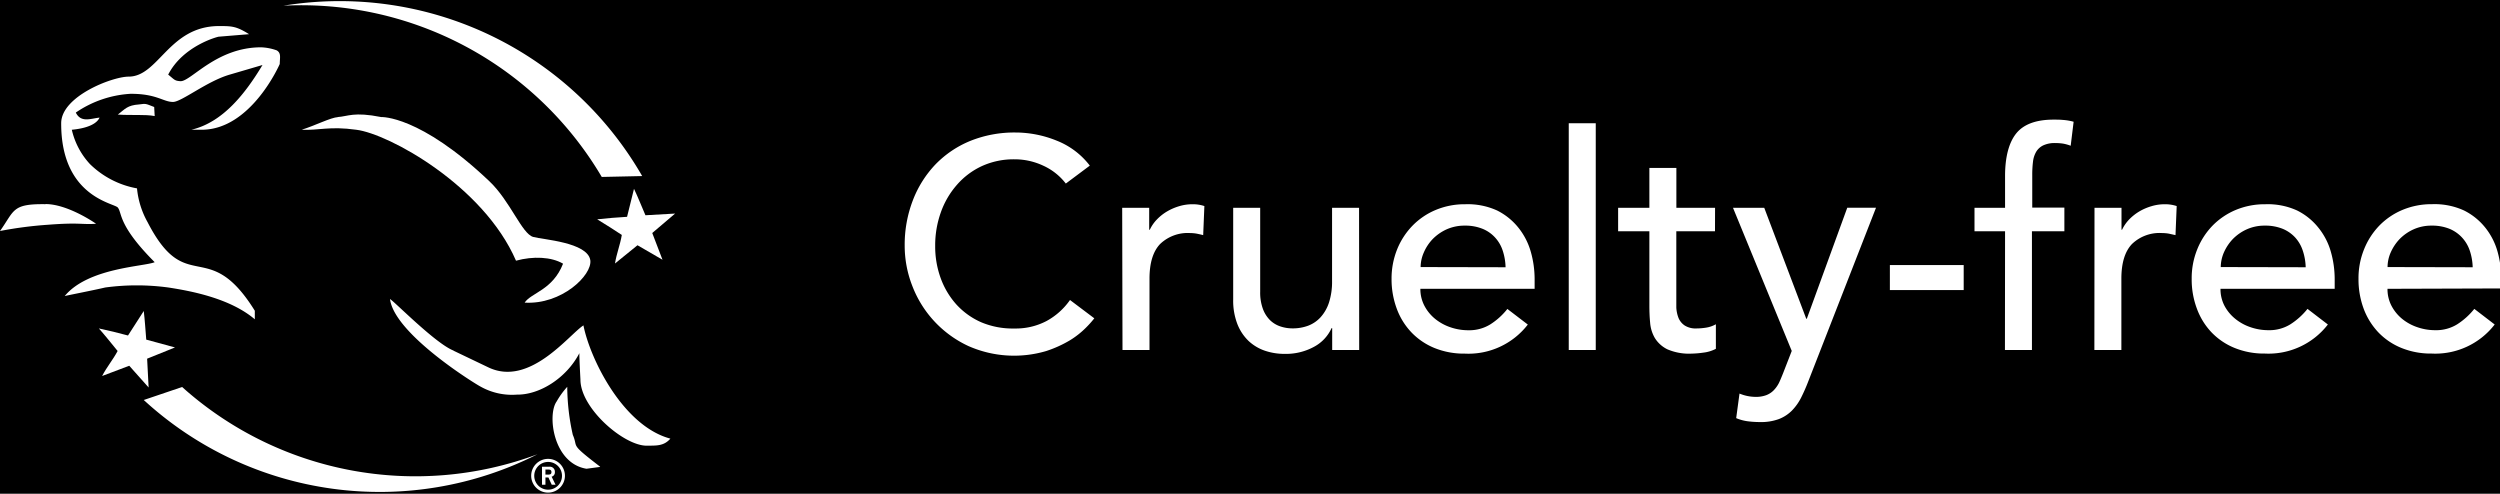 <svg id="Layer_1" data-name="Layer 1" xmlns="http://www.w3.org/2000/svg" viewBox="0 0 400 79"><defs><style>.cls-1{fill:#fff;}</style></defs><rect width="420" height="79"/><path class="cls-1" d="M96.28,28.31l6.47-.14A55.83,55.83,0,0,0,45.35.91a55.84,55.84,0,0,1,50.93,27.4Z"/><path class="cls-1" d="M29.14,61.92,23,64A55.82,55.82,0,0,0,86,72.68,55.89,55.89,0,0,1,29.14,61.92Z"/><path class="cls-1" d="M54,18.73c1.68-.1,2.57-.88,7,0,0,0,6.15-.33,17.31,10.28,3.34,3.17,5.19,8.39,7,8.9,1.52.43,8.68.84,9.14,3.72.33,2.39-4.59,7.15-10.51,6.79,1.07-1.6,4.49-2,6.15-6.23-1.86-1.1-4.79-1.23-7.53-.48C77.36,29.7,62.17,21.39,57,20.76c-4.31-.6-5.93.13-8.74,0,2-.61,4.77-2,5.75-2Z"/><path class="cls-1" d="M35,4.17c2.07,0,2.79,0,4.85,1.3L35,5.87c-.16,0-5.72,1.45-8.09,6.07,1,.79,1,1,2,1.05,1.67,0,5.75-5.42,12.86-5.42a8.31,8.31,0,0,1,2.51.49c.74.44.49,1.16.48,2.18,0,0-4.54,10.48-12.45,10.52h-1.7C35.72,19.57,39.32,14.85,42,10.4l-5.25,1.54C33.1,13,29,16.34,27.67,16.31c-1.56,0-2.6-1.32-6.8-1.3a17.25,17.25,0,0,0-8.74,3c.83,1.7,2.43.93,3.81.81-.1.09-.45,1.56-4.45,1.94a12,12,0,0,0,2.91,5.5,14.38,14.38,0,0,0,7.52,3.88,13.74,13.74,0,0,0,1.7,5.42c6.23,12.09,9.65,2.09,17.15,14.16v1.37c-4-3.41-10.39-4.56-13.83-5.09a37.6,37.6,0,0,0-10.11,0c-1.76.42-6.48,1.34-6.48,1.37,3.74-4.54,12.72-4.71,14.4-5.42-5.92-5.93-5.18-7.85-5.9-8.74-.56-.73-9.09-1.67-9.06-13.5,0-4.28,8.1-7.42,10.76-7.45C25.37,12.29,27,4.2,35,4.17Z"/><path class="cls-1" d="M22.25,16.71c1.12-.14.95-.17,2.42.41l.08,1.45c-1.55-.3-3.66-.08-5.9-.24,1.19-.91,1.53-1.49,3.4-1.62Z"/><path class="cls-1" d="M7.28,32.65c3.41,0,7.62,2.81,8.09,3.15-2.28.17-2.56-.24-7.69.16a63.09,63.09,0,0,0-7.68,1c2.35-3.29,1.88-4.37,7.28-4.29Z"/><path class="cls-1" d="M72.56,56.11l5.58,2.67c6.61,3.16,12.86-5.2,15.21-6.72,1.05,5.33,6.32,16.1,13.91,18.12-1.08,1.25-2.34,1.1-3.8,1.13-3.66,0-10.61-6-10.59-10.59,0,0-.19-3.43-.17-4.21-2.08,4-6.38,6.68-10,6.63a10.27,10.27,0,0,1-5.82-1.29c-.53-.24-13.77-8.34-14.48-14,.61.29,7.3,7.15,10.19,8.25Z"/><path class="cls-1" d="M96,74.71,93.84,75c-5.33-.86-6.31-8.63-4.78-10.76a13,13,0,0,1,1.7-2.35,35.8,35.8,0,0,0,.89,7.69c.94,2.16-.66,1.23,4.37,5.09Z"/><path class="cls-1" d="M23.78,62l-3.1-3.48-4.34,1.64c.71-1.39,1.74-2.61,2.48-4-1-1.22-1.94-2.41-3-3.61,1.47.31,3.16.72,4.66,1.13L23,49.76c.18,1.47.27,3.06.4,4.58L28,55.59l-4.46,1.8Z"/><path class="cls-1" d="M106,41.56l-4-2.32-3.6,2.92c.23-1.54.83-3,1.09-4.57-1.3-.86-2.6-1.68-3.94-2.5,1.5-.17,3.23-.31,4.78-.4l1.11-4.48c.64,1.34,1.22,2.83,1.83,4.23l4.75-.27-3.66,3.11Z"/><path class="cls-1" d="M86.72,77.56V74.68h1.15a.8.8,0,0,1,.91.85.7.7,0,0,1-.52.74l.63,1.29h-.61l-.54-1.17h-.47v1.17Zm.55-1.62h.41c.42,0,.55-.13.55-.41s-.16-.4-.46-.4h-.5Z"/><path class="cls-1" d="M87.69,73.91a2.22,2.22,0,1,1-2.21,2.21,2.22,2.22,0,0,1,2.21-2.21m0-.49a2.7,2.7,0,1,0,2.7,2.7,2.7,2.7,0,0,0-2.7-2.7Z"/><path class="cls-1" d="M170.53,29.37a9.49,9.49,0,0,0-3.65-2.88,10.73,10.73,0,0,0-4.56-1,12.23,12.23,0,0,0-5.21,1.08,11.92,11.92,0,0,0-4,3,13.41,13.41,0,0,0-2.57,4.39,15.7,15.7,0,0,0-.91,5.4,14.79,14.79,0,0,0,.86,5.09,12.84,12.84,0,0,0,2.5,4.23,11.75,11.75,0,0,0,4,2.88,12.93,12.93,0,0,0,5.33,1,10.57,10.57,0,0,0,5.13-1.2A11,11,0,0,0,171.2,48l3.89,2.93a15.91,15.91,0,0,1-1.35,1.51,13.68,13.68,0,0,1-2.54,2,18.66,18.66,0,0,1-3.82,1.73,18.1,18.1,0,0,1-12.43-.8,17.49,17.49,0,0,1-9-9.67,17.66,17.66,0,0,1-1.2-6.36,19.78,19.78,0,0,1,1.3-7.27,17.24,17.24,0,0,1,3.62-5.76,16.37,16.37,0,0,1,5.59-3.77,18.88,18.88,0,0,1,7.2-1.34,17.52,17.52,0,0,1,6.6,1.3,12.34,12.34,0,0,1,5.31,4Z"/><path class="cls-1" d="M179.55,33.25h4.32v3.51h.1a6,6,0,0,1,1.15-1.66,7.64,7.64,0,0,1,1.61-1.27,8.68,8.68,0,0,1,1.94-.84,7.33,7.33,0,0,1,2.11-.31,5.78,5.78,0,0,1,1.92.29l-.19,4.65c-.35-.09-.7-.17-1.06-.24a6.2,6.2,0,0,0-1-.09,6.38,6.38,0,0,0-4.85,1.77q-1.68,1.78-1.68,5.52V56h-4.32Z"/><path class="cls-1" d="M217.47,56h-4.32V52.5h-.1a6.35,6.35,0,0,1-2.83,3,9.36,9.36,0,0,1-4.65,1.12,9.7,9.7,0,0,1-3.17-.5,7.25,7.25,0,0,1-2.62-1.56,7.56,7.56,0,0,1-1.8-2.71,10.38,10.38,0,0,1-.67-3.92V33.25h4.32V46.7a7.55,7.55,0,0,0,.43,2.71,4.94,4.94,0,0,0,1.15,1.82,4.32,4.32,0,0,0,1.66,1,6,6,0,0,0,1.94.31,7,7,0,0,0,2.5-.43,5.19,5.19,0,0,0,2-1.37,6.56,6.56,0,0,0,1.34-2.37,10.83,10.83,0,0,0,.48-3.41V33.25h4.32Z"/><path class="cls-1" d="M227.26,46.21a5.75,5.75,0,0,0,.65,2.72,6.73,6.73,0,0,0,1.7,2.08,7.87,7.87,0,0,0,2.45,1.35,8.79,8.79,0,0,0,2.88.48,6.42,6.42,0,0,0,3.51-.94,11,11,0,0,0,2.73-2.47l3.27,2.5a12,12,0,0,1-10.08,4.65,12.52,12.52,0,0,1-4.88-.91,10.71,10.71,0,0,1-3.69-2.52,11,11,0,0,1-2.33-3.79,13.51,13.51,0,0,1-.82-4.73,12.52,12.52,0,0,1,.89-4.73A11.73,11.73,0,0,1,226,36.11a11.23,11.23,0,0,1,3.72-2.52,11.93,11.93,0,0,1,4.7-.91,11.34,11.34,0,0,1,5.12,1A10.2,10.2,0,0,1,243,36.5a10.92,10.92,0,0,1,1.94,3.83,16.08,16.08,0,0,1,.6,4.35v1.53Zm13.63-3.45a9.11,9.11,0,0,0-.45-2.64A5.7,5.7,0,0,0,239.21,38a5.52,5.52,0,0,0-2-1.39,7.33,7.33,0,0,0-2.85-.51,7,7,0,0,0-2.91.6,7.43,7.43,0,0,0-2.23,1.56,7.23,7.23,0,0,0-1.41,2.14,5.84,5.84,0,0,0-.51,2.33Z"/><path class="cls-1" d="M251,19.72h4.32V56H251Z"/><path class="cls-1" d="M274.4,37h-6.19V47.32c0,.64,0,1.27,0,1.89a5.32,5.32,0,0,0,.36,1.68,2.71,2.71,0,0,0,1,1.2,3.27,3.27,0,0,0,1.9.46,9.65,9.65,0,0,0,1.58-.14,4.56,4.56,0,0,0,1.49-.53v3.93a5.7,5.7,0,0,1-2,.61,15.1,15.1,0,0,1-1.9.16,8.74,8.74,0,0,1-3.86-.69,4.9,4.9,0,0,1-2-1.8,5.72,5.72,0,0,1-.76-2.47c-.09-.92-.12-1.84-.12-2.77V37h-5V33.25h5V26.87h4.32v6.38h6.19Z"/><path class="cls-1" d="M277.28,33.25h5L289,51h.09l6.47-17.76h4.6L289.37,60.9c-.38,1-.78,1.9-1.19,2.72a8.35,8.35,0,0,1-1.48,2.08,6,6,0,0,1-2.08,1.35,8.22,8.22,0,0,1-3,.48,16,16,0,0,1-1.94-.12,7,7,0,0,1-1.89-.51l.53-3.93a6.81,6.81,0,0,0,2.58.53,4.68,4.68,0,0,0,1.69-.27,3.31,3.31,0,0,0,1.19-.77,4.78,4.78,0,0,0,.84-1.17c.22-.45.44-1,.66-1.54l1.4-3.6Z"/><path class="cls-1" d="M314.19,46.41H302.38v-4h11.81Z"/><path class="cls-1" d="M320.81,37h-4.89V33.25h4.89V28.17c0-3,.59-5.31,1.76-6.79s3.17-2.24,6-2.24c.48,0,1,0,1.51.05a8.53,8.53,0,0,1,1.7.29l-.47,3.84a6.71,6.71,0,0,0-1.21-.34,7.94,7.94,0,0,0-1.24-.09,4.32,4.32,0,0,0-1.92.36,2.68,2.68,0,0,0-1.13,1,4.08,4.08,0,0,0-.53,1.61,16.81,16.81,0,0,0-.12,2.13v5.23h5.14V37h-5.19V56h-4.32Z"/><path class="cls-1" d="M335.12,33.25h4.32v3.51h.09a6.25,6.25,0,0,1,1.15-1.66,7.91,7.91,0,0,1,1.61-1.27,8.57,8.57,0,0,1,1.95-.84,7.29,7.29,0,0,1,2.11-.31,5.86,5.86,0,0,1,1.92.29l-.19,4.65L347,37.38a6.23,6.23,0,0,0-1.06-.09,6.35,6.35,0,0,0-4.84,1.77q-1.68,1.78-1.68,5.52V56h-4.32Z"/><path class="cls-1" d="M355.28,46.21a5.74,5.74,0,0,0,.64,2.72A6.76,6.76,0,0,0,357.63,51a7.76,7.76,0,0,0,2.45,1.35,8.7,8.7,0,0,0,2.88.48,6.38,6.38,0,0,0,3.5-.94,11.27,11.27,0,0,0,2.74-2.47l3.26,2.5a12,12,0,0,1-10.08,4.65,12.47,12.47,0,0,1-4.87-.91,10.66,10.66,0,0,1-3.7-2.52,11,11,0,0,1-2.32-3.79,13.28,13.28,0,0,1-.82-4.73,12.33,12.33,0,0,1,.89-4.73A11.7,11.7,0,0,1,354,36.11a11.34,11.34,0,0,1,3.72-2.52,12,12,0,0,1,4.71-.91,11.27,11.27,0,0,1,5.11,1A10.11,10.11,0,0,1,371,36.5a10.78,10.78,0,0,1,1.95,3.83,16.08,16.08,0,0,1,.6,4.35v1.53Zm13.63-3.45a9.11,9.11,0,0,0-.46-2.64A5.82,5.82,0,0,0,367.23,38a5.69,5.69,0,0,0-2-1.39,7.41,7.41,0,0,0-2.86-.51,6.94,6.94,0,0,0-2.9.6,7.3,7.3,0,0,0-2.23,1.56,7.46,7.46,0,0,0-1.42,2.14,6,6,0,0,0-.5,2.33Z"/><path class="cls-1" d="M382,46.21a5.74,5.74,0,0,0,.64,2.72A6.76,6.76,0,0,0,384.32,51a7.76,7.76,0,0,0,2.45,1.35,8.7,8.7,0,0,0,2.88.48,6.38,6.38,0,0,0,3.5-.94,11.27,11.27,0,0,0,2.74-2.47l3.26,2.5a12,12,0,0,1-10.08,4.65,12.47,12.47,0,0,1-4.87-.91,10.66,10.66,0,0,1-3.7-2.52,11.18,11.18,0,0,1-2.33-3.79,13.5,13.5,0,0,1-.81-4.73,12.33,12.33,0,0,1,.89-4.73,11.7,11.7,0,0,1,2.44-3.79,11.23,11.23,0,0,1,3.72-2.52,12,12,0,0,1,4.71-.91,11.3,11.3,0,0,1,5.11,1,10.11,10.11,0,0,1,3.43,2.77,10.78,10.78,0,0,1,1.95,3.83,16.48,16.48,0,0,1,.6,4.35v1.53Zm13.63-3.45a9.11,9.11,0,0,0-.46-2.64A5.82,5.82,0,0,0,393.92,38a5.69,5.69,0,0,0-2-1.39,7.41,7.41,0,0,0-2.86-.51,6.94,6.94,0,0,0-2.9.6,7.3,7.3,0,0,0-2.23,1.56,7.46,7.46,0,0,0-1.42,2.14,5.82,5.82,0,0,0-.5,2.33Z"/></svg>